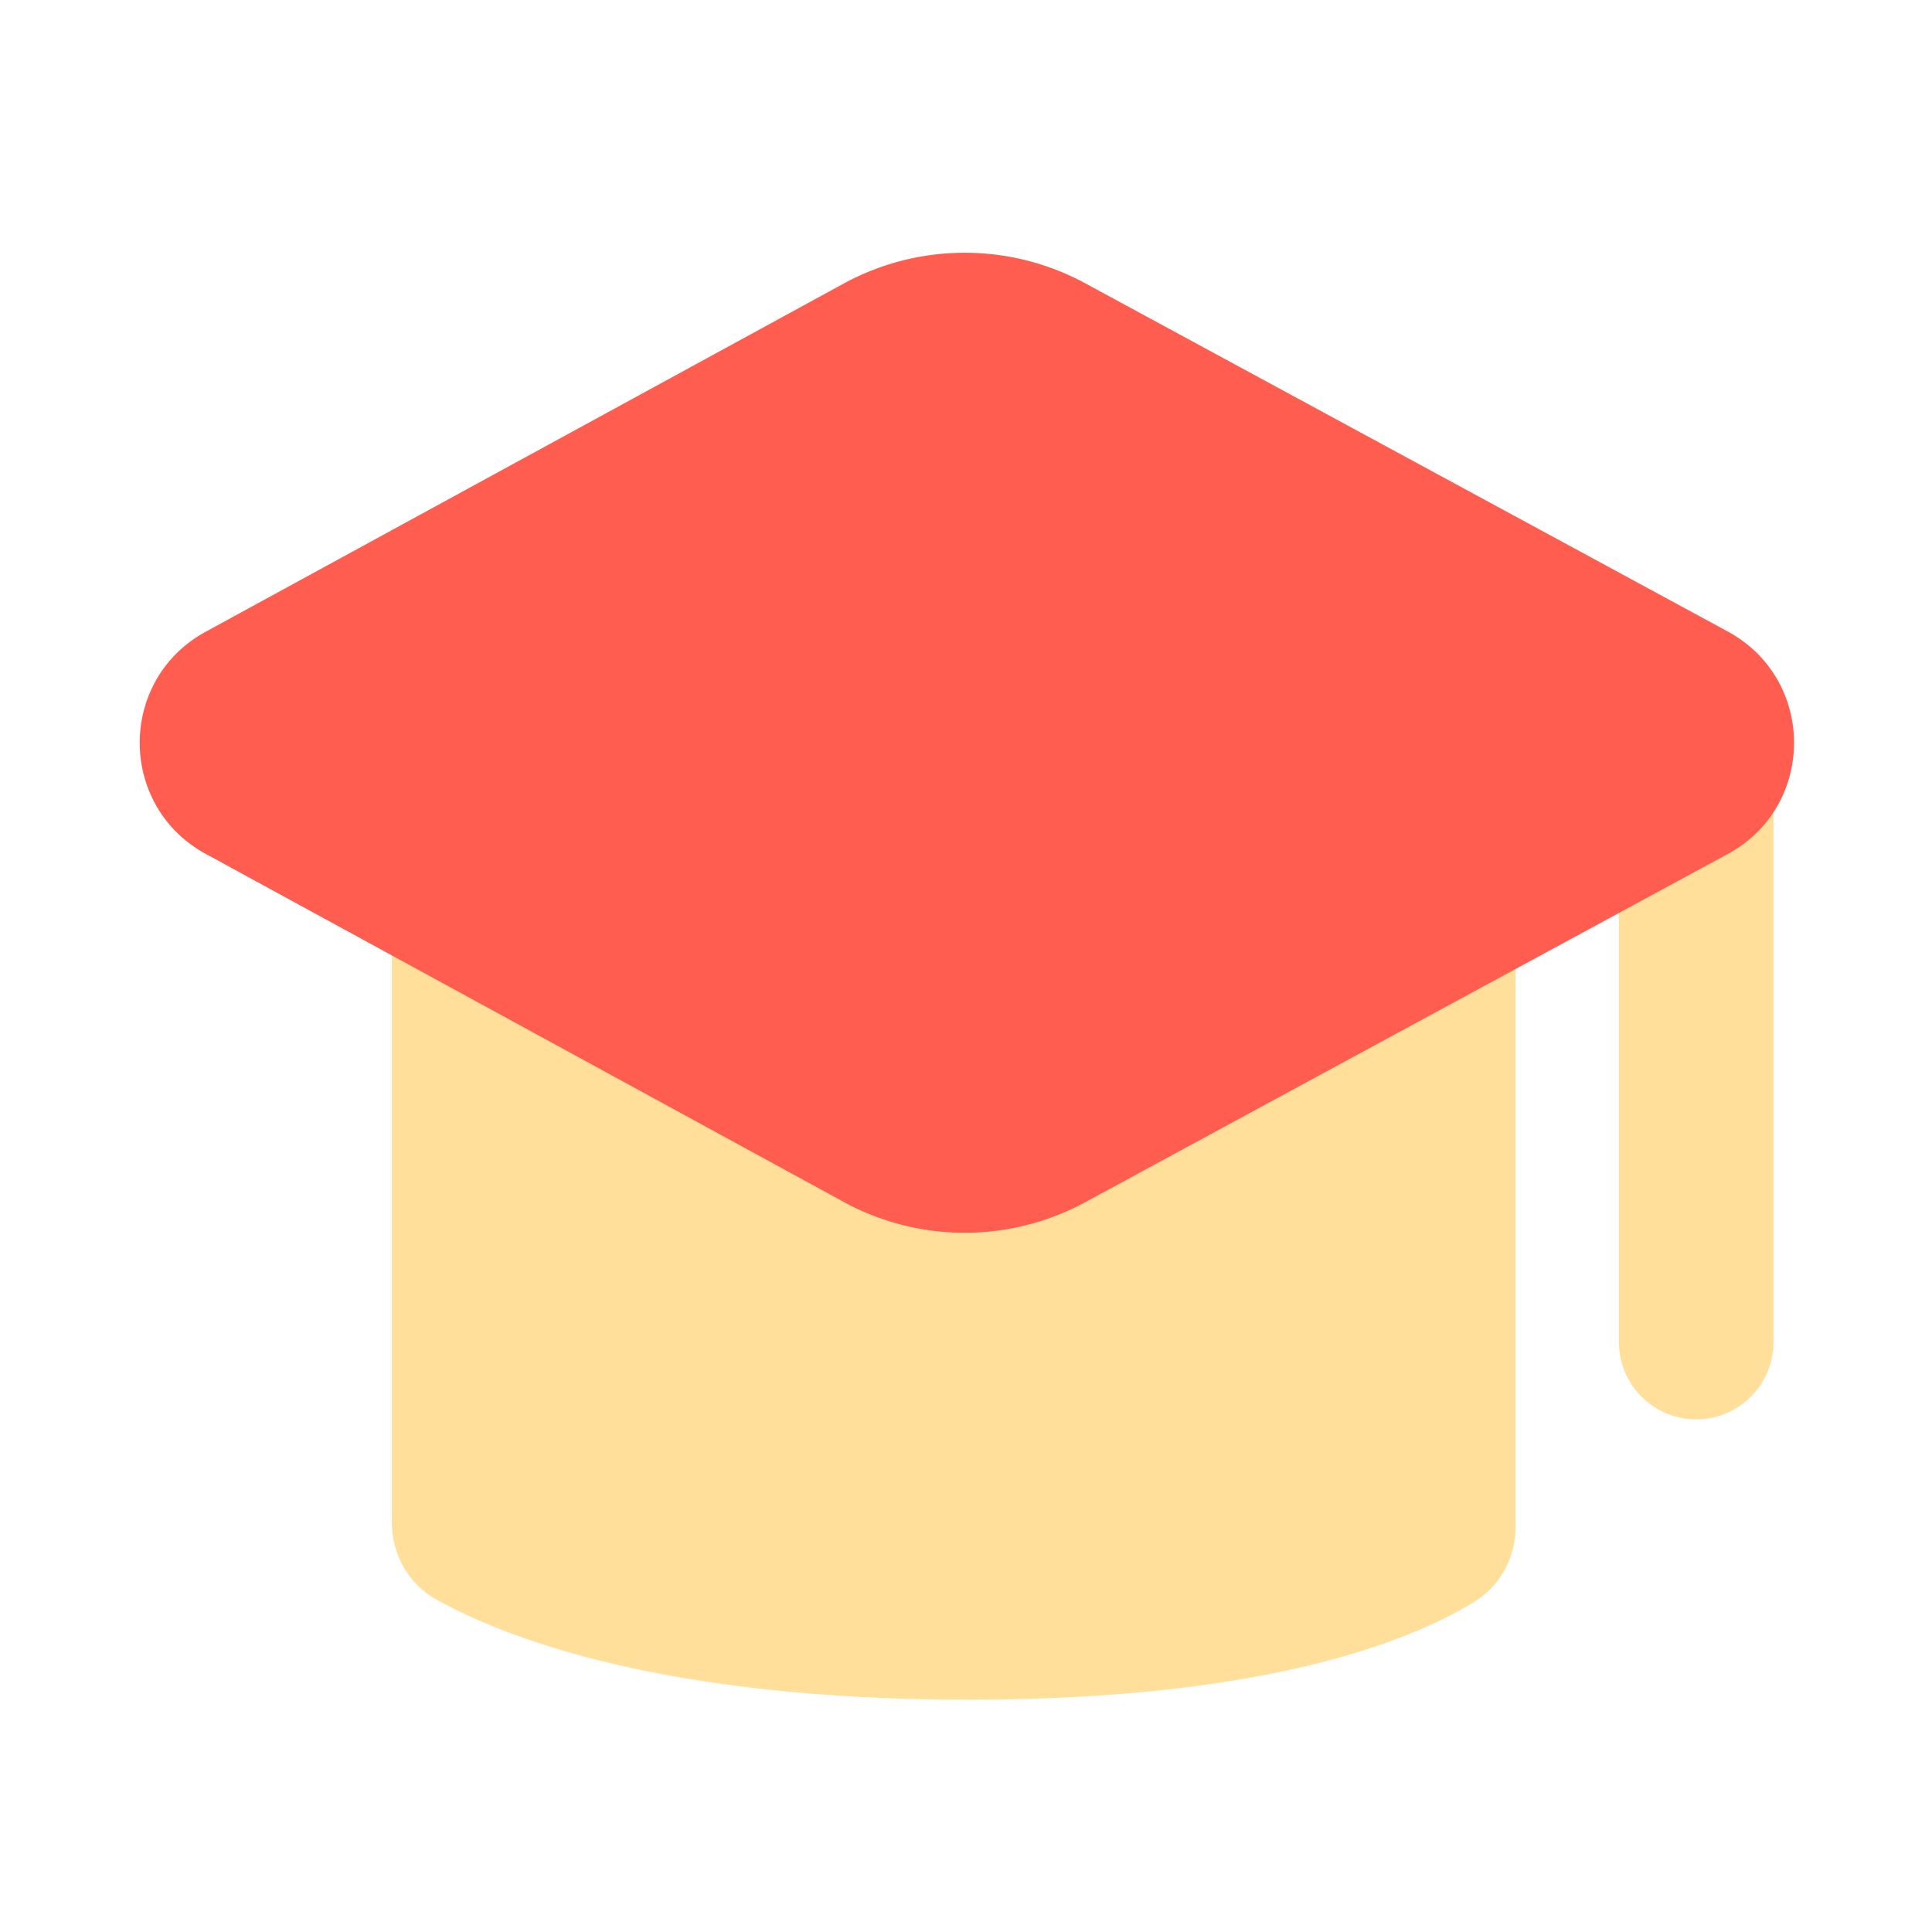 <?xml version="1.0" standalone="no"?><!DOCTYPE svg PUBLIC "-//W3C//DTD SVG 1.1//EN" "http://www.w3.org/Graphics/SVG/1.1/DTD/svg11.dtd"><svg t="1647239893887" class="icon" viewBox="0 0 1024 1024" version="1.1" xmlns="http://www.w3.org/2000/svg" p-id="2000" xmlns:xlink="http://www.w3.org/1999/xlink" width="200" height="200"><defs><style type="text/css"></style></defs><path d="M803.277 809.523c0 15.923-8.038 30.874-21.555 39.27-32.973 20.48-109.67 52.07-268.493 52.07-161.485 0-245.299-32.666-281.958-53.094-14.643-8.141-23.552-23.757-23.552-40.499V465.408h595.558v344.115zM899.021 752.282c-22.63 0-40.96-18.33-40.96-40.96V433.92c0-22.63 18.33-40.96 40.96-40.96s40.96 18.33 40.96 40.96v277.402c0 22.63-18.33 40.96-40.96 40.96z" fill="#FFDF99" p-id="2001"></path><path d="M915.814 334.746l-340.582-184.576a134.129 134.129 0 0 0-128.102 0.154L109.005 334.848c-46.592 25.395-46.592 92.262 0 117.709l338.125 184.474a133.99 133.99 0 0 0 128.102 0.154l340.582-184.576c46.746-25.344 46.746-92.467 0-117.862z" fill="#FF5D50" p-id="2002"></path></svg>
